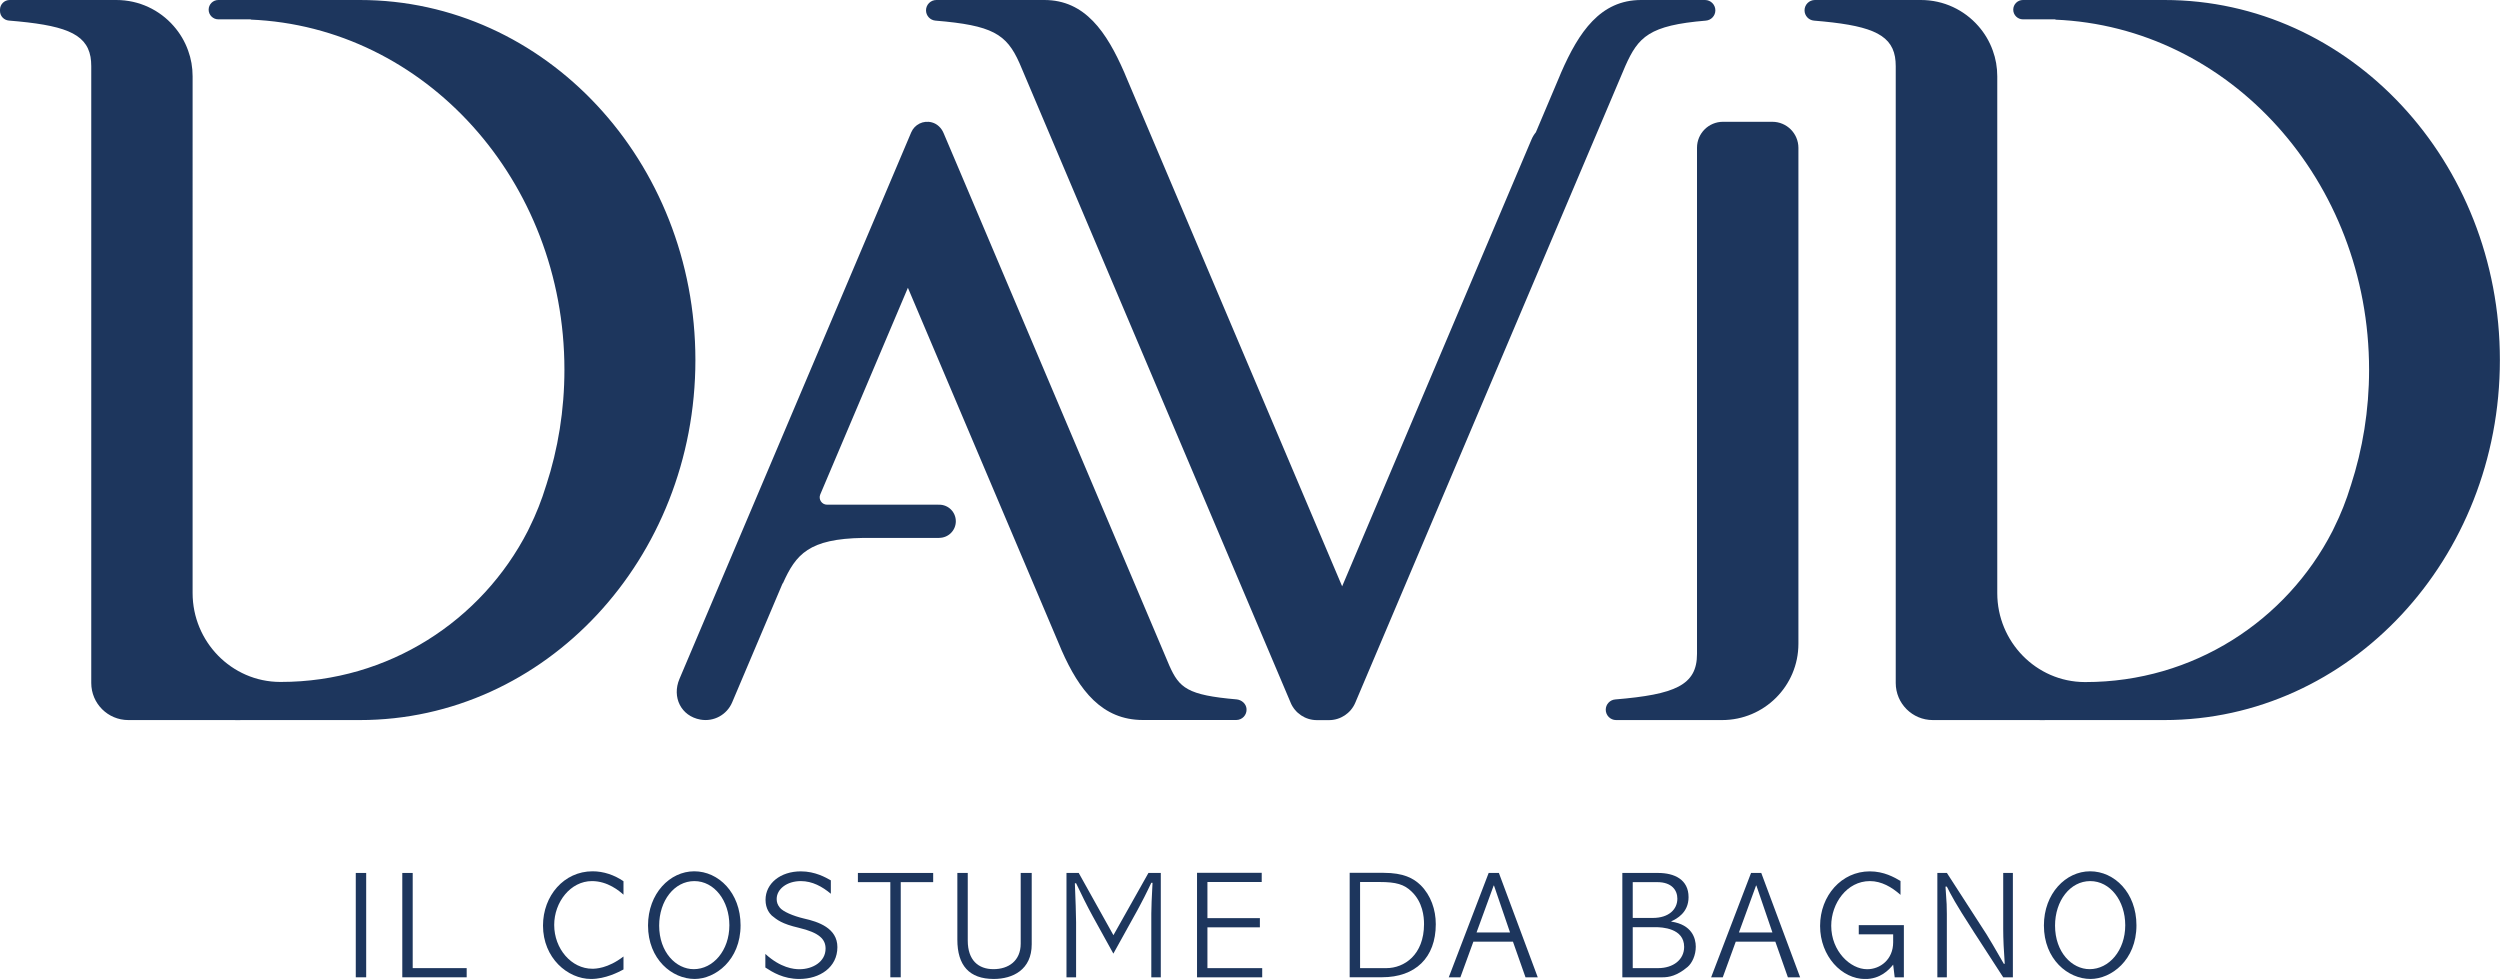<?xml version="1.0" encoding="utf-8"?>
<!-- Generator: Adobe Illustrator 23.1.0, SVG Export Plug-In . SVG Version: 6.00 Build 0)  -->
<svg version="1.1" id="Livello_1" xmlns="http://www.w3.org/2000/svg" xmlns:xlink="http://www.w3.org/1999/xlink" x="0px" y="0px"
	 viewBox="0 0 408.47 159.95" style="enable-background:new 0 0 408.47 159.95;" xml:space="preserve">
<style type="text/css">
	.st0{fill:#1D365D;}
</style>
<g>
	<g>
		<path class="st0" d="M59.83,142.63v17.05h-1.7v-17.05H59.83z"/>
		<path class="st0" d="M67.43,142.63v15.55h8.82v1.5H65.73v-17.05H67.43z"/>
		<path class="st0" d="M101.87,146.18c-0.67-0.6-2.57-2.22-5.15-2.22c-3.5,0-6.17,3.42-6.17,7.17c0,3.9,2.82,7.15,6.22,7.15
			c0.5,0,2.52-0.02,5.1-2v2.12c-0.8,0.43-2.95,1.55-5.3,1.55c-3.82,0-7.85-3.42-7.85-8.72c0-4.87,3.42-8.87,8.1-8.87
			c1.8,0,3.55,0.6,5.05,1.62V146.18z"/>
		<path class="st0" d="M105.88,151.21c0-5.22,3.57-8.85,7.55-8.85c3.97,0,7.57,3.5,7.57,8.82c0,5.72-4.15,8.77-7.5,8.77
			C109.82,159.95,105.88,156.75,105.88,151.21z M119.17,151.18c0-4.02-2.47-7.22-5.72-7.22c-3.27,0-5.75,3.2-5.75,7.27
			c0,4.37,2.77,7.12,5.65,7.12C116.52,158.35,119.17,155.3,119.17,151.18z"/>
		<path class="st0" d="M135.75,146.03c-1.4-1.17-3.02-2.07-4.9-2.07c-2.3,0-3.95,1.32-3.95,2.92c0,0.5,0.12,0.92,0.5,1.4
			c0.5,0.65,2.15,1.37,3.97,1.8c2.32,0.52,5.45,1.55,5.45,4.67c0,3.3-2.87,5.2-6.22,5.2c-2.62,0-4.4-1.12-5.55-1.87v-2.22
			c2.52,2.3,4.65,2.5,5.57,2.5c2.17,0,4.27-1.22,4.27-3.37c0-1.52-1-2.6-4.37-3.4c-2.8-0.65-3.55-1.3-4.42-2
			c-0.3-0.3-1.02-1.07-1.02-2.57c0-2.67,2.42-4.65,5.77-4.65c2.35,0,4.1,1.02,4.9,1.47V146.03z"/>
		<path class="st0" d="M152.47,142.63v1.5h-5.3v15.55h-1.7v-15.55h-5.3v-1.5H152.47z"/>
		<path class="st0" d="M158.12,142.63v11.05c0,3.2,1.72,4.67,4.2,4.67c2.45,0,4.45-1.35,4.45-4.17v-11.55h1.8v11.65
			c0,4.17-3.1,5.67-6.2,5.67c-4.02,0-5.95-2.22-5.95-6.42v-10.9H158.12z"/>
		<path class="st0" d="M174.25,142.63h2l5.67,10.17l5.72-10.17h2.02v17.05h-1.55v-10.42c0-0.97,0.07-2.62,0.2-5.02h-0.2
			c-0.33,0.67-0.77,1.62-1.15,2.35c-0.8,1.55-0.88,1.67-1.2,2.27l-3.85,6.95l-3.37-6.1c-0.97-1.77-1.85-3.57-2.72-5.4h-0.2
			c0.1,2.65,0.2,5.1,0.2,6.37v9h-1.57V142.63z"/>
		<path class="st0" d="M206.15,142.61v1.5h-8.87v5.9h8.57v1.5h-8.57v6.67h8.95v1.5h-10.65v-17.07H206.15z"/>
		<path class="st0" d="M226.07,142.61c3.25,0,4.87,0.88,6.05,2.02c1.67,1.67,2.47,4,2.47,6.37c0,5.5-3.37,8.67-8.77,8.67h-5.3
			v-17.07H226.07z M222.22,144.11v14.07h4.3c2.9,0,6.15-2.15,6.15-7.2c0-1.25-0.22-3.57-2.02-5.3c-1.22-1.2-2.57-1.57-5.22-1.57
			H222.22z"/>
		<path class="st0" d="M244.9,142.63l6.35,17.05h-2l-2.05-5.82h-6.47l-2.12,5.82h-1.9l6.52-17.05H244.9z M244.1,144.68h-0.05
			l-2.8,7.67h5.47L244.1,144.68z"/>
		<path class="st0" d="M270.92,142.63c2.65,0,4.97,1.07,4.97,3.95c0,2.55-1.95,3.55-2.82,3.95v0.05c3.37,0.5,4,2.72,4,4.1
			c0,1.4-0.6,2.67-1.33,3.3c-1.75,1.47-3.05,1.7-4.12,1.7h-6.55v-17.05H270.92z M266.77,144.13v5.85h3.27
			c2.65,0,4.02-1.42,4.02-3.15c0-1.38-0.92-2.7-3.27-2.7H266.77z M266.77,151.48v6.7h4.15c2.47,0,4.25-1.38,4.25-3.47
			c0-3.07-3.65-3.22-4.67-3.22H266.77z"/>
		<path class="st0" d="M287.77,142.63l6.35,17.05h-2l-2.05-5.82h-6.47l-2.12,5.82h-1.9l6.52-17.05H287.77z M286.97,144.68h-0.05
			l-2.8,7.67h5.47L286.97,144.68z"/>
		<path class="st0" d="M310.52,146.21c-1.42-1.27-3.12-2.25-5-2.25c-3.77,0-6.32,3.65-6.32,7.3c0,4.15,3.12,7.1,5.87,7.1
			c2.15,0,4.25-1.6,4.25-4.4v-1.3h-5.62v-1.5h7.37v8.52h-1.5l-0.25-2.07c-0.72,0.9-2.12,2.35-4.57,2.35c-3.82,0-7.37-3.72-7.37-8.67
			c0-4.97,3.52-8.92,8.12-8.92c2.32,0,4,0.97,5.02,1.57V146.21z"/>
		<path class="st0" d="M316.55,142.63h1.55l6.47,10.02c0.5,0.82,1.4,2.3,2.5,4.25l0.33,0.57h0.15c-0.15-2-0.25-4.1-0.25-5.72v-9.12
			h1.58v17.05h-1.58l-4.35-6.72c-0.05-0.08-0.33-0.48-0.38-0.58c-0.08-0.1-0.32-0.5-0.38-0.6c-2.7-4.17-3.37-5.47-4.1-6.92h-0.22
			l0.1,1.52c0.08,0.77,0.12,1.85,0.12,2.95v10.35h-1.55V142.63z"/>
		<path class="st0" d="M333.95,151.21c0-5.22,3.57-8.85,7.55-8.85c3.97,0,7.57,3.5,7.57,8.82c0,5.72-4.15,8.77-7.5,8.77
			C337.89,159.95,333.95,156.75,333.95,151.21z M347.24,151.18c0-4.02-2.47-7.22-5.72-7.22c-3.27,0-5.75,3.2-5.75,7.27
			c0,4.37,2.77,7.12,5.65,7.12C344.59,158.35,347.24,155.3,347.24,151.18z"/>
	</g>
	<g>
		<path class="st0" d="M58.79,0H35.67c-0.87,0-1.58,0.71-1.58,1.58s0.71,1.58,1.58,1.58h5.37C41,3.16,40.96,3.18,40.91,3.2
			C69.43,4.36,92.22,29.53,92.22,60.4c0,6.61-1.04,12.96-2.97,18.87c0,0.01,0,0.01-0.01,0.02c-0.73,2.41-1.65,4.73-2.75,6.94
			c-0.08,0.17-0.17,0.34-0.25,0.52c-7.51,14.65-22.75,24.67-40.34,24.67c-0.05,0-0.1,0-0.15,0c-7.92-0.03-14.28-6.59-14.28-14.52
			V23.18V12.47c0-1.47-0.25-2.89-0.73-4.2c-0.53-1.49-1.34-2.85-2.37-4.02C26.09,1.64,22.74,0,19,0H1.58C0.71,0,0,0.71,0,1.58v0.21
			c0,0.82,0.63,1.5,1.45,1.57c8.78,0.72,12.62,1.98,13.34,5.93c0.08,0.47,0.12,0.98,0.12,1.53v12.73v9.57v60.99v5.03v12.45
			c0,3.35,2.71,6.06,6.06,6.06h10.5h6.46c0.3,0.01,0.61,0.01,0.92,0.01c0.31,0,0.61,0,0.91-0.01h19.03
			c30.29,0,54.83-26.33,54.83-58.82C113.62,26.34,89.08,0,58.79,0"/>
		<path class="st0" d="M353.64,0h-23.12c-0.87,0-1.58,0.71-1.58,1.58s0.71,1.58,1.58,1.58h5.37c-0.04,0.01-0.08,0.03-0.12,0.05
			c28.52,1.16,51.31,26.33,51.31,57.21c0,6.61-1.05,12.96-2.97,18.87c0,0.01,0,0.01-0.01,0.02c-0.73,2.41-1.65,4.73-2.75,6.94
			c-0.08,0.17-0.17,0.34-0.25,0.52c-7.51,14.65-22.75,24.67-40.34,24.67c-0.05,0-0.1,0-0.15,0c-7.92-0.03-14.28-6.59-14.28-14.52
			V23.18V12.47c0-1.47-0.25-2.89-0.73-4.2c-0.53-1.49-1.34-2.85-2.37-4.02C320.94,1.64,317.59,0,313.85,0h-17.32
			c-0.93,0-1.69,0.76-1.69,1.69c0,0.88,0.68,1.61,1.55,1.68c8.7,0.72,12.53,1.99,13.23,5.92c0.08,0.47,0.12,0.98,0.12,1.53v12.73
			v9.57v60.99v5.03v12.45c0,3.35,2.71,6.06,6.06,6.06h10.5h6.46c0.3,0.01,0.61,0.01,0.92,0.01c0.31,0,0.61,0,0.91-0.01h19.03
			c30.29,0,54.83-26.33,54.83-58.82C408.47,26.34,383.93,0,353.64,0"/>
		<path class="st0" d="M289.58,19.9h-8.07c-2.34,0-4.24,1.9-4.24,4.24v82.69c0.01,5.14-3.61,6.64-13.36,7.45
			c-0.87,0.07-1.55,0.8-1.55,1.68c0,0.93,0.76,1.69,1.69,1.69h17.32c6.89,0,12.47-5.58,12.47-12.47V24.15
			C293.83,21.8,291.93,19.9,289.58,19.9"/>
		<path class="st0" d="M202.04,114.27c-8.05-0.69-9.36-1.88-10.98-5.51c-0.25-0.57-0.5-1.19-0.8-1.89l-33.64-79.36l-2.46-5.79
			c-0.35-0.82-1.03-1.49-1.89-1.72c-1.43-0.39-2.85,0.35-3.39,1.63l-5.65,13.33l-32.22,75.98c-1.25,2.96,0.26,6.06,3.42,6.63
			c2.21,0.4,4.34-0.8,5.19-2.8l8.25-19.46l0.05-0.01c2.12-4.75,4.25-7.28,13.11-7.41c0.02,0,12.41,0,12.43,0
			c0,0,0.01-0.01,0.01-0.01c1.49-0.01,2.7-1.22,2.7-2.71c0-1.5-1.21-2.71-2.71-2.71c-0.03,0-0.07,0.01-0.1,0.01
			c-0.01,0-0.02-0.01-0.03-0.01H140.9h-2.29h-3.48c-0.86,0-1.44-0.88-1.11-1.67l14.32-33.77l24.83,58.55
			c0.1,0.23,0.19,0.45,0.28,0.67c2.9,6.59,6.62,11.4,13.29,11.4h8.09h7.16c0.97,0,1.75-0.82,1.68-1.81
			C203.61,114.99,202.88,114.35,202.04,114.27"/>
		<path class="st0" d="M265.56,10.78c2.12-4.76,3.89-6.64,13.16-7.41c0.87-0.07,1.55-0.8,1.55-1.68c0-0.93-0.76-1.69-1.69-1.69
			h-2.35h-8.09c-6.66,0-10.18,5.23-13.07,11.85c-0.09,0.22-0.19,0.43-0.27,0.65l-3.86,9.12c-0.29,0.35-0.53,0.74-0.71,1.17
			L219.29,95.8L183.97,12.5c-0.09-0.22-0.19-0.43-0.27-0.65C180.81,5.23,177.29,0,170.63,0h-8.41h-9.23c-0.93,0-1.69,0.76-1.69,1.69
			c0,0.88,0.68,1.61,1.55,1.68c9.27,0.77,11.59,2.16,13.71,6.92l0.21,0.49l44.11,104.04v0.01c0.73,1.71,2.41,2.83,4.28,2.83h1.99
			c1.86,0,3.55-1.12,4.28-2.83L265.56,10.78z"/>
	</g>
</g>
</svg>
